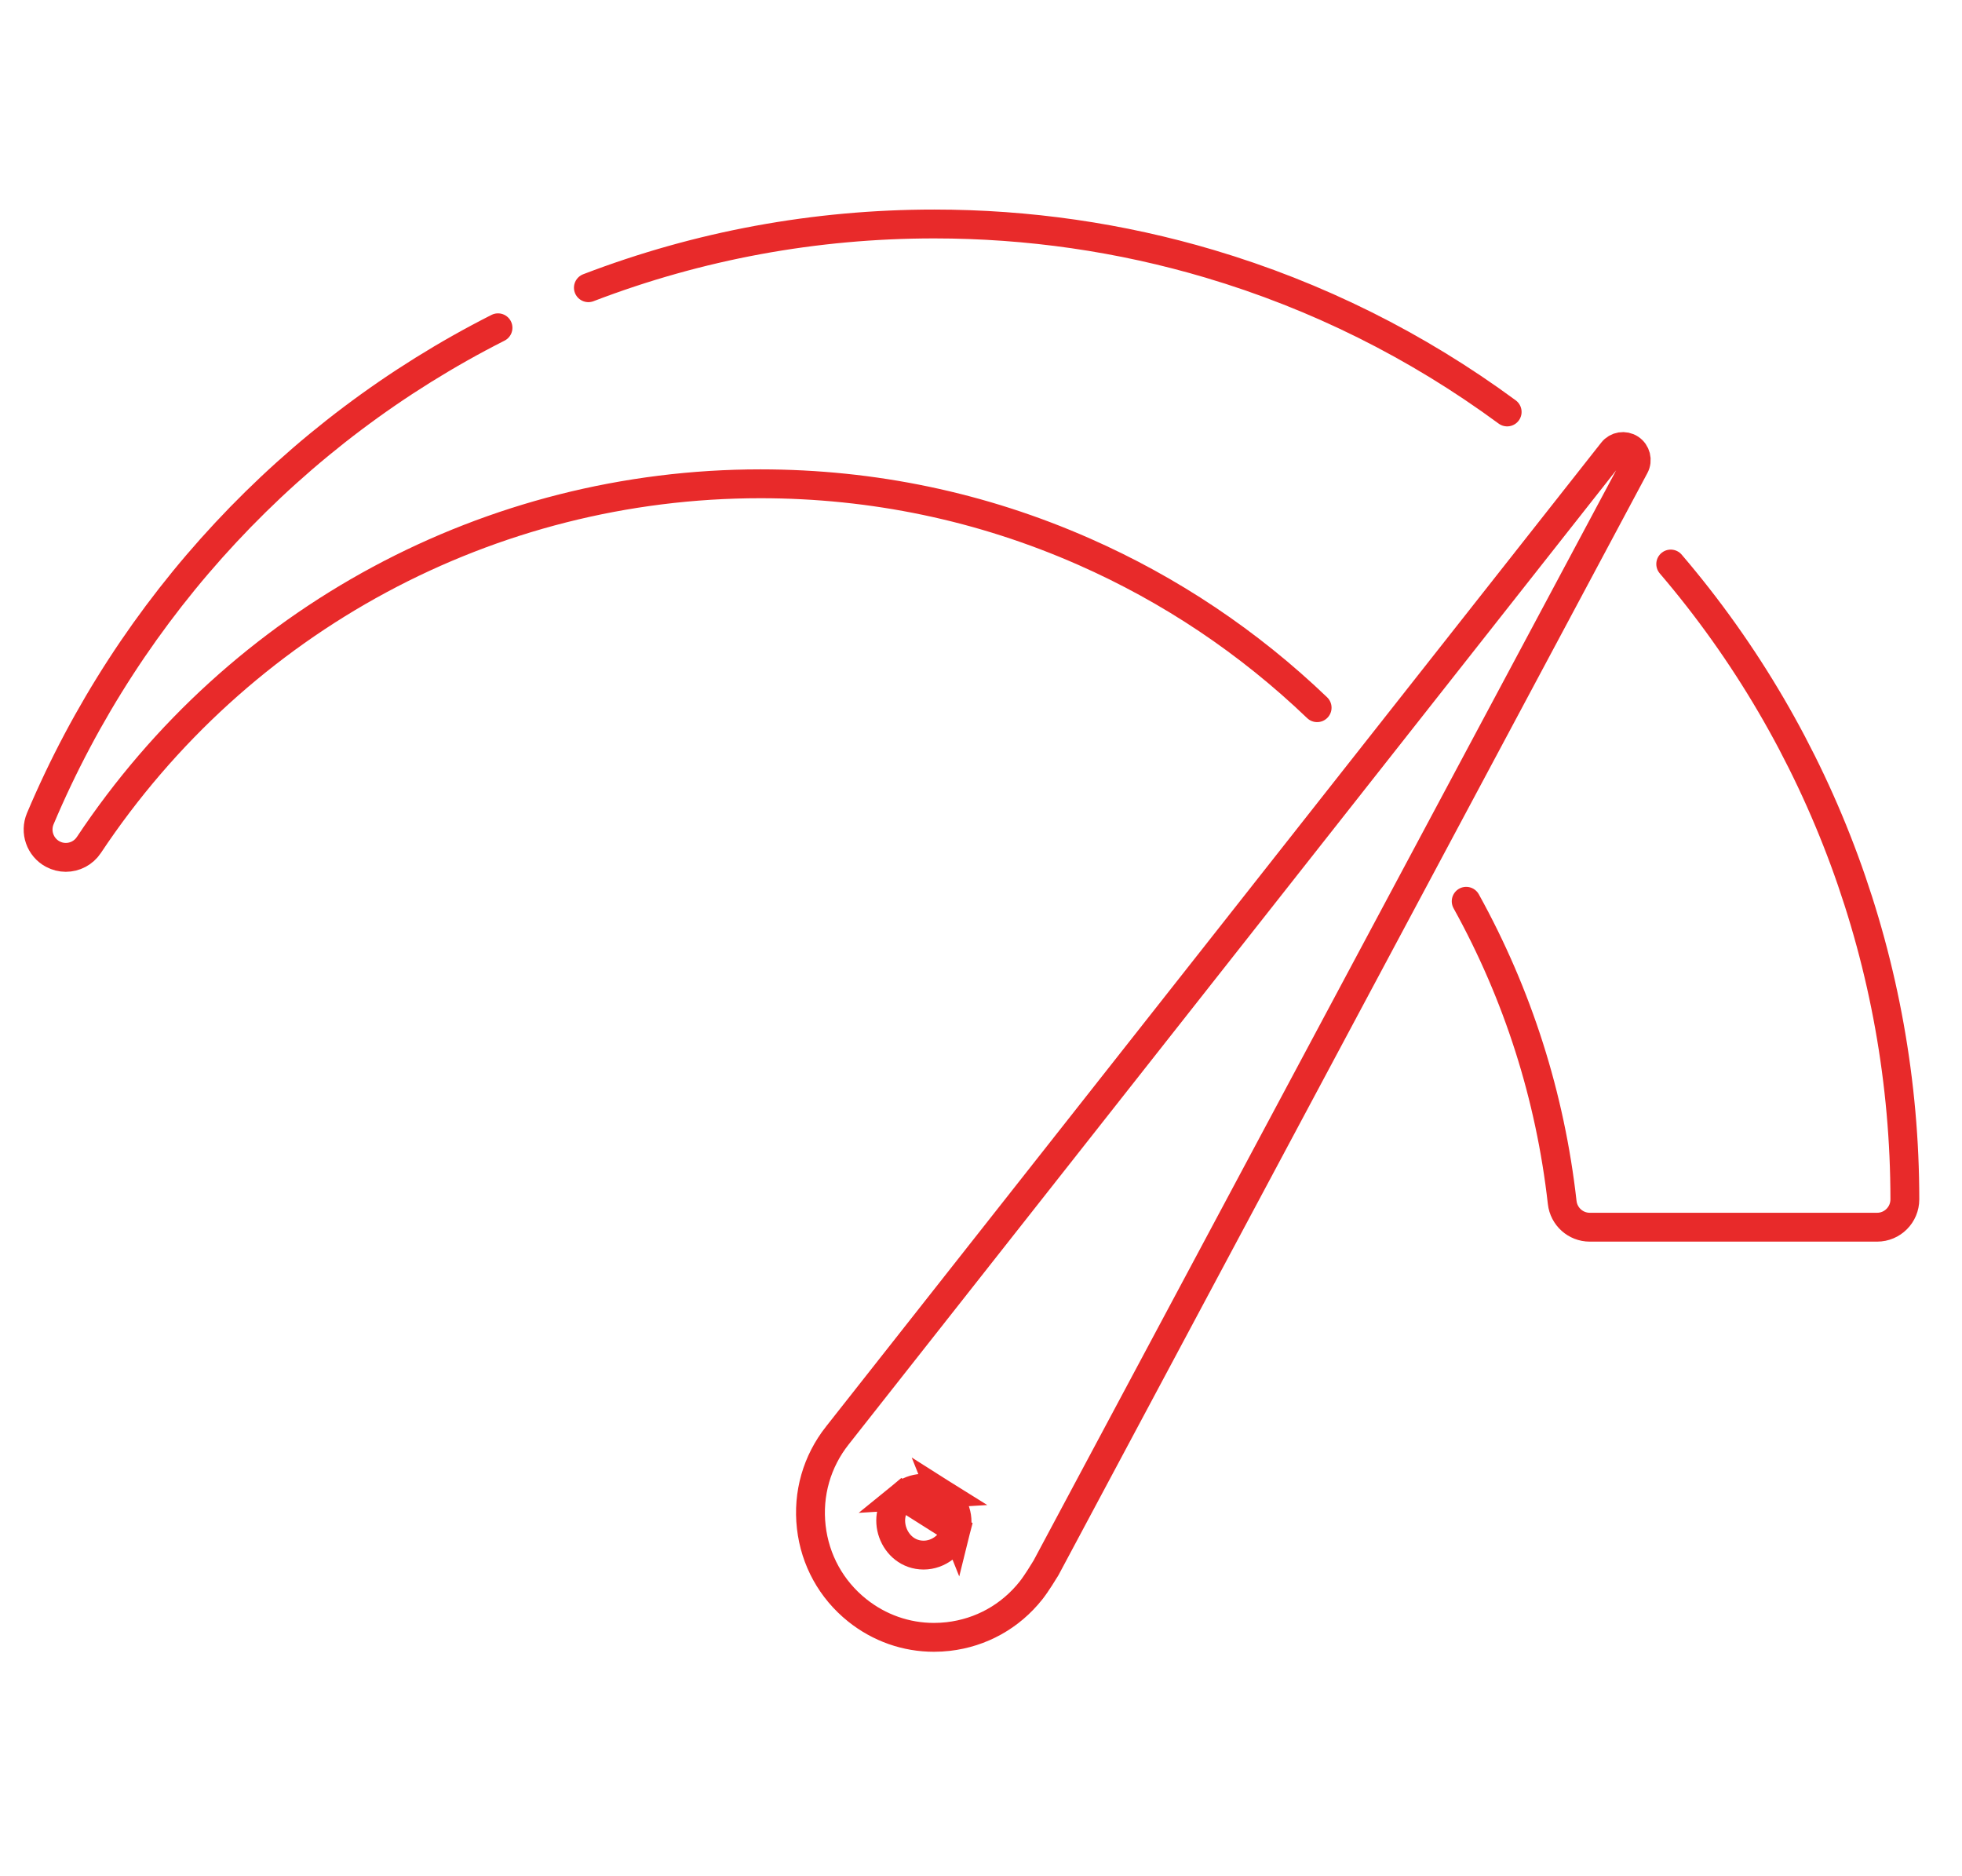 <?xml version="1.0" encoding="UTF-8"?> <svg xmlns="http://www.w3.org/2000/svg" width="136" height="130" viewBox="0 0 136 130" fill="none"> <path d="M113.002 31.098L113.002 31.098C113.401 31.361 113.537 31.891 113.308 32.319C113.308 32.319 113.308 32.319 113.308 32.319L72.516 108.643L72.512 108.651C72.508 108.658 72.502 108.669 72.493 108.684L72.492 108.685C72.376 108.877 71.843 109.751 71.467 110.225C70.038 112.028 68.002 113.16 65.725 113.42C65.395 113.458 65.066 113.476 64.739 113.476C62.811 113.476 60.953 112.828 59.417 111.599C57.623 110.164 56.494 108.117 56.235 105.825C55.976 103.533 56.62 101.283 58.048 99.48L58.05 99.478L111.776 31.297C112.073 30.92 112.604 30.835 113.002 31.098Z" stroke="#E82A2A" stroke-width="2"></path> <path d="M115.81 39.09C126.275 51.328 132.038 66.965 132.039 83.12C132.039 84.187 131.178 85.051 130.117 85.051H110.197C109.219 85.051 108.397 84.314 108.287 83.338C107.456 75.966 105.217 68.942 101.632 62.463" stroke="#E82A2A" stroke-width="2" stroke-linecap="round" stroke-linejoin="round"></path> <path d="M104.472 28.55C98.208 23.94 91.27 20.487 83.854 18.285C77.685 16.453 71.26 15.523 64.758 15.523C56.499 15.523 48.434 17.009 40.785 19.94" stroke="#E82A2A" stroke-width="2" stroke-linecap="round" stroke-linejoin="round"></path> <path d="M34.52 22.717C20.281 29.925 9.014 42.007 2.794 56.735C2.406 57.652 2.777 58.715 3.65 59.188C3.939 59.345 4.252 59.42 4.561 59.42C5.185 59.42 5.793 59.115 6.161 58.561C16.58 42.887 33.981 33.529 52.711 33.529C60.511 33.529 68.058 35.111 75.142 38.232C81.119 40.864 86.555 44.502 91.299 49.046" stroke="#E82A2A" stroke-width="2" stroke-linecap="round" stroke-linejoin="round"></path> <path d="M62.552 103.662L62.552 103.662C60.923 104.993 61.917 107.776 64.022 107.776C65.067 107.776 66.018 107.033 66.273 106.017L62.552 103.662ZM62.552 103.662C63.316 103.037 64.428 102.97 65.267 103.497L62.552 103.662ZM65.267 103.497C66.093 104.017 66.513 105.065 66.274 106.016L65.267 103.497Z" stroke="#E82A2A" stroke-width="2"></path> </svg> 